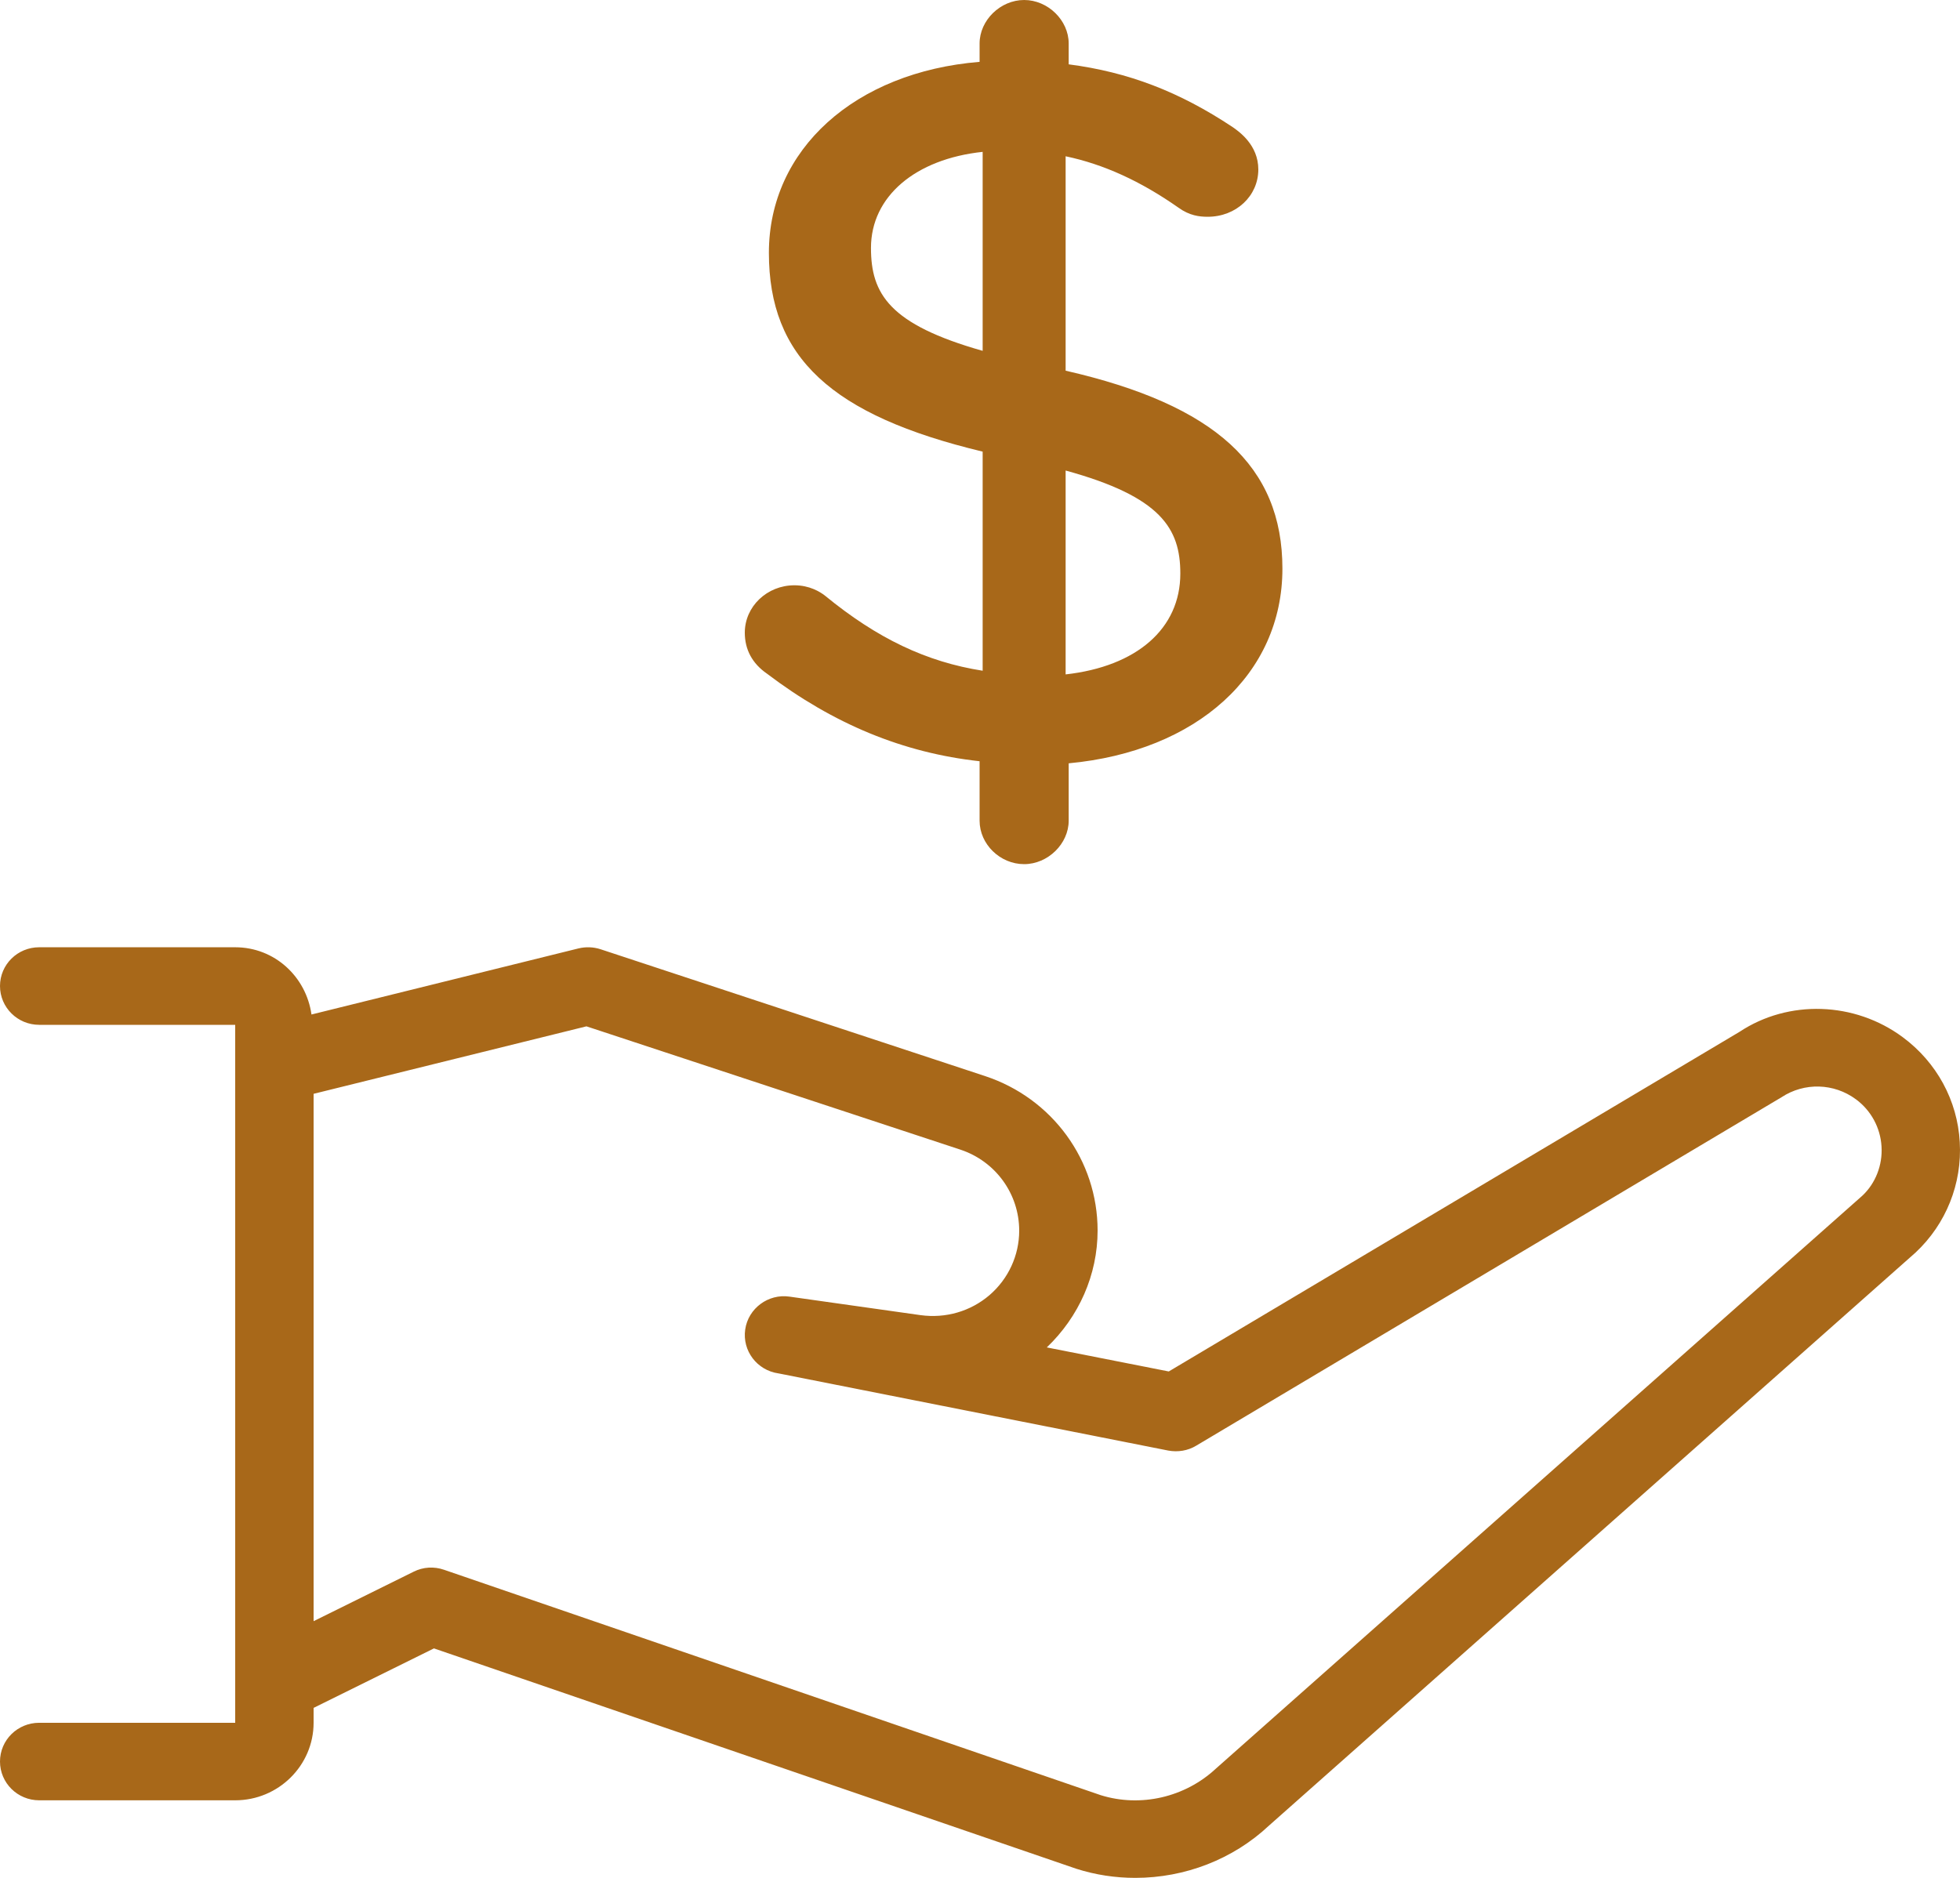 <?xml version="1.0" encoding="UTF-8"?>
<svg width="48px" height="46px" viewBox="0 0 48 46" version="1.1" xmlns="http://www.w3.org/2000/svg" xmlns:xlink="http://www.w3.org/1999/xlink">
    <!-- Generator: Sketch 63.1 (92452) - https://sketch.com -->
    <title>000🐼icon colour</title>
    <desc>Created with Sketch.</desc>
    <g id="PWS" stroke="none" stroke-width="1" fill="none" fill-rule="evenodd">
        <g id="PWS-quicklinks-3" transform="translate(-496, -571)" fill="#A86819">
            <g id="🐼icon-colour" transform="translate(496, 571)">
                <path d="M5.76,23.204 C6.728,23.204 7.498,23.928 7.628,24.851 L14.168,23.232 C14.348,23.189 14.529,23.196 14.703,23.251 L24.123,26.359 C25.772,26.903 26.88,28.424 26.88,30.143 C26.88,31.23 26.421,32.256 25.636,33.006 L28.623,33.595 L42.603,25.274 C43.799,24.482 45.419,24.532 46.598,25.407 C47.428,26.021 47.937,26.956 47.994,27.974 C48.054,28.994 47.66,29.982 46.911,30.683 L31.081,44.716 C30.194,45.55 29.011,46 27.803,46 C27.318,46 26.83,45.928 26.356,45.776 L10.627,40.379 L7.68,41.836 L7.68,42.201 C7.68,43.245 6.82,44.1 5.76,44.1 L0.96,44.1 C0.43,44.1 1.42108547e-13,43.675 1.42108547e-13,43.15 C1.42108547e-13,42.624 0.43,42.201 0.96,42.201 L5.76,42.201 L5.76,25.104 L0.96,25.104 C0.43,25.104 1.42108547e-13,24.678 1.42108547e-13,24.154 C1.42108547e-13,23.627 0.43,23.204 0.96,23.204 L5.76,23.204 Z M14.362,25.141 L7.68,26.794 L7.68,39.712 L10.13,38.5 C10.362,38.384 10.627,38.367 10.875,38.453 L26.959,43.975 C27.932,44.277 29.021,44.03 29.781,43.32 L45.609,29.289 C45.928,28.99 46.107,28.544 46.078,28.084 C46.051,27.626 45.823,27.203 45.452,26.929 C44.914,26.53 44.187,26.511 43.632,26.876 L29.295,35.413 C29.092,35.537 28.844,35.576 28.612,35.533 L19.073,33.644 L19.075,33.644 L19.066,33.643 C18.539,33.568 18.175,33.088 18.25,32.567 C18.324,32.049 18.816,31.686 19.334,31.762 L22.548,32.216 C23.161,32.299 23.768,32.123 24.232,31.726 C24.693,31.329 24.96,30.753 24.96,30.147 C24.96,29.243 24.38,28.445 23.516,28.16 L14.362,25.141 Z M25.081,-9.9475983e-14 C25.663,-9.9475983e-14 26.172,0.497 26.172,1.065 L26.172,1.065 L26.172,1.576 C27.628,1.765 28.879,2.244 30.187,3.113 C30.347,3.225 30.816,3.551 30.816,4.151 C30.816,4.801 30.272,5.31 29.577,5.31 C29.374,5.31 29.131,5.283 28.859,5.086 C27.932,4.436 27.026,4.023 26.097,3.828 L26.097,3.828 L26.097,9.08 C29.765,9.919 31.406,11.422 31.406,13.93 C31.406,16.514 29.315,18.405 26.172,18.698 L26.172,18.698 L26.172,20.103 C26.172,20.669 25.663,21.168 25.081,21.168 C24.491,21.168 23.99,20.679 23.99,20.103 L23.99,20.103 L23.99,18.647 C22.119,18.442 20.41,17.737 18.779,16.499 C18.424,16.253 18.24,15.913 18.24,15.498 C18.24,14.856 18.785,14.337 19.455,14.337 C19.824,14.337 20.083,14.496 20.205,14.592 C21.484,15.64 22.687,16.214 24.065,16.43 L24.065,16.43 L24.065,11.063 C20.351,10.172 18.83,8.751 18.83,6.193 C18.83,3.659 20.937,1.765 23.99,1.515 L23.99,1.515 L23.99,1.065 C23.99,0.497 24.499,-9.9475983e-14 25.081,-9.9475983e-14 Z M26.097,11.526 L26.097,16.52 C27.837,16.326 28.906,15.4 28.906,14.05 C28.906,12.945 28.433,12.167 26.097,11.526 L26.097,11.526 Z M24.065,3.72 C22.417,3.895 21.33,4.813 21.33,6.073 C21.33,7.197 21.778,7.946 24.065,8.594 L24.065,8.594 Z" id="Combined-Shape"></path>
            </g>
        </g>
    </g>
</svg>